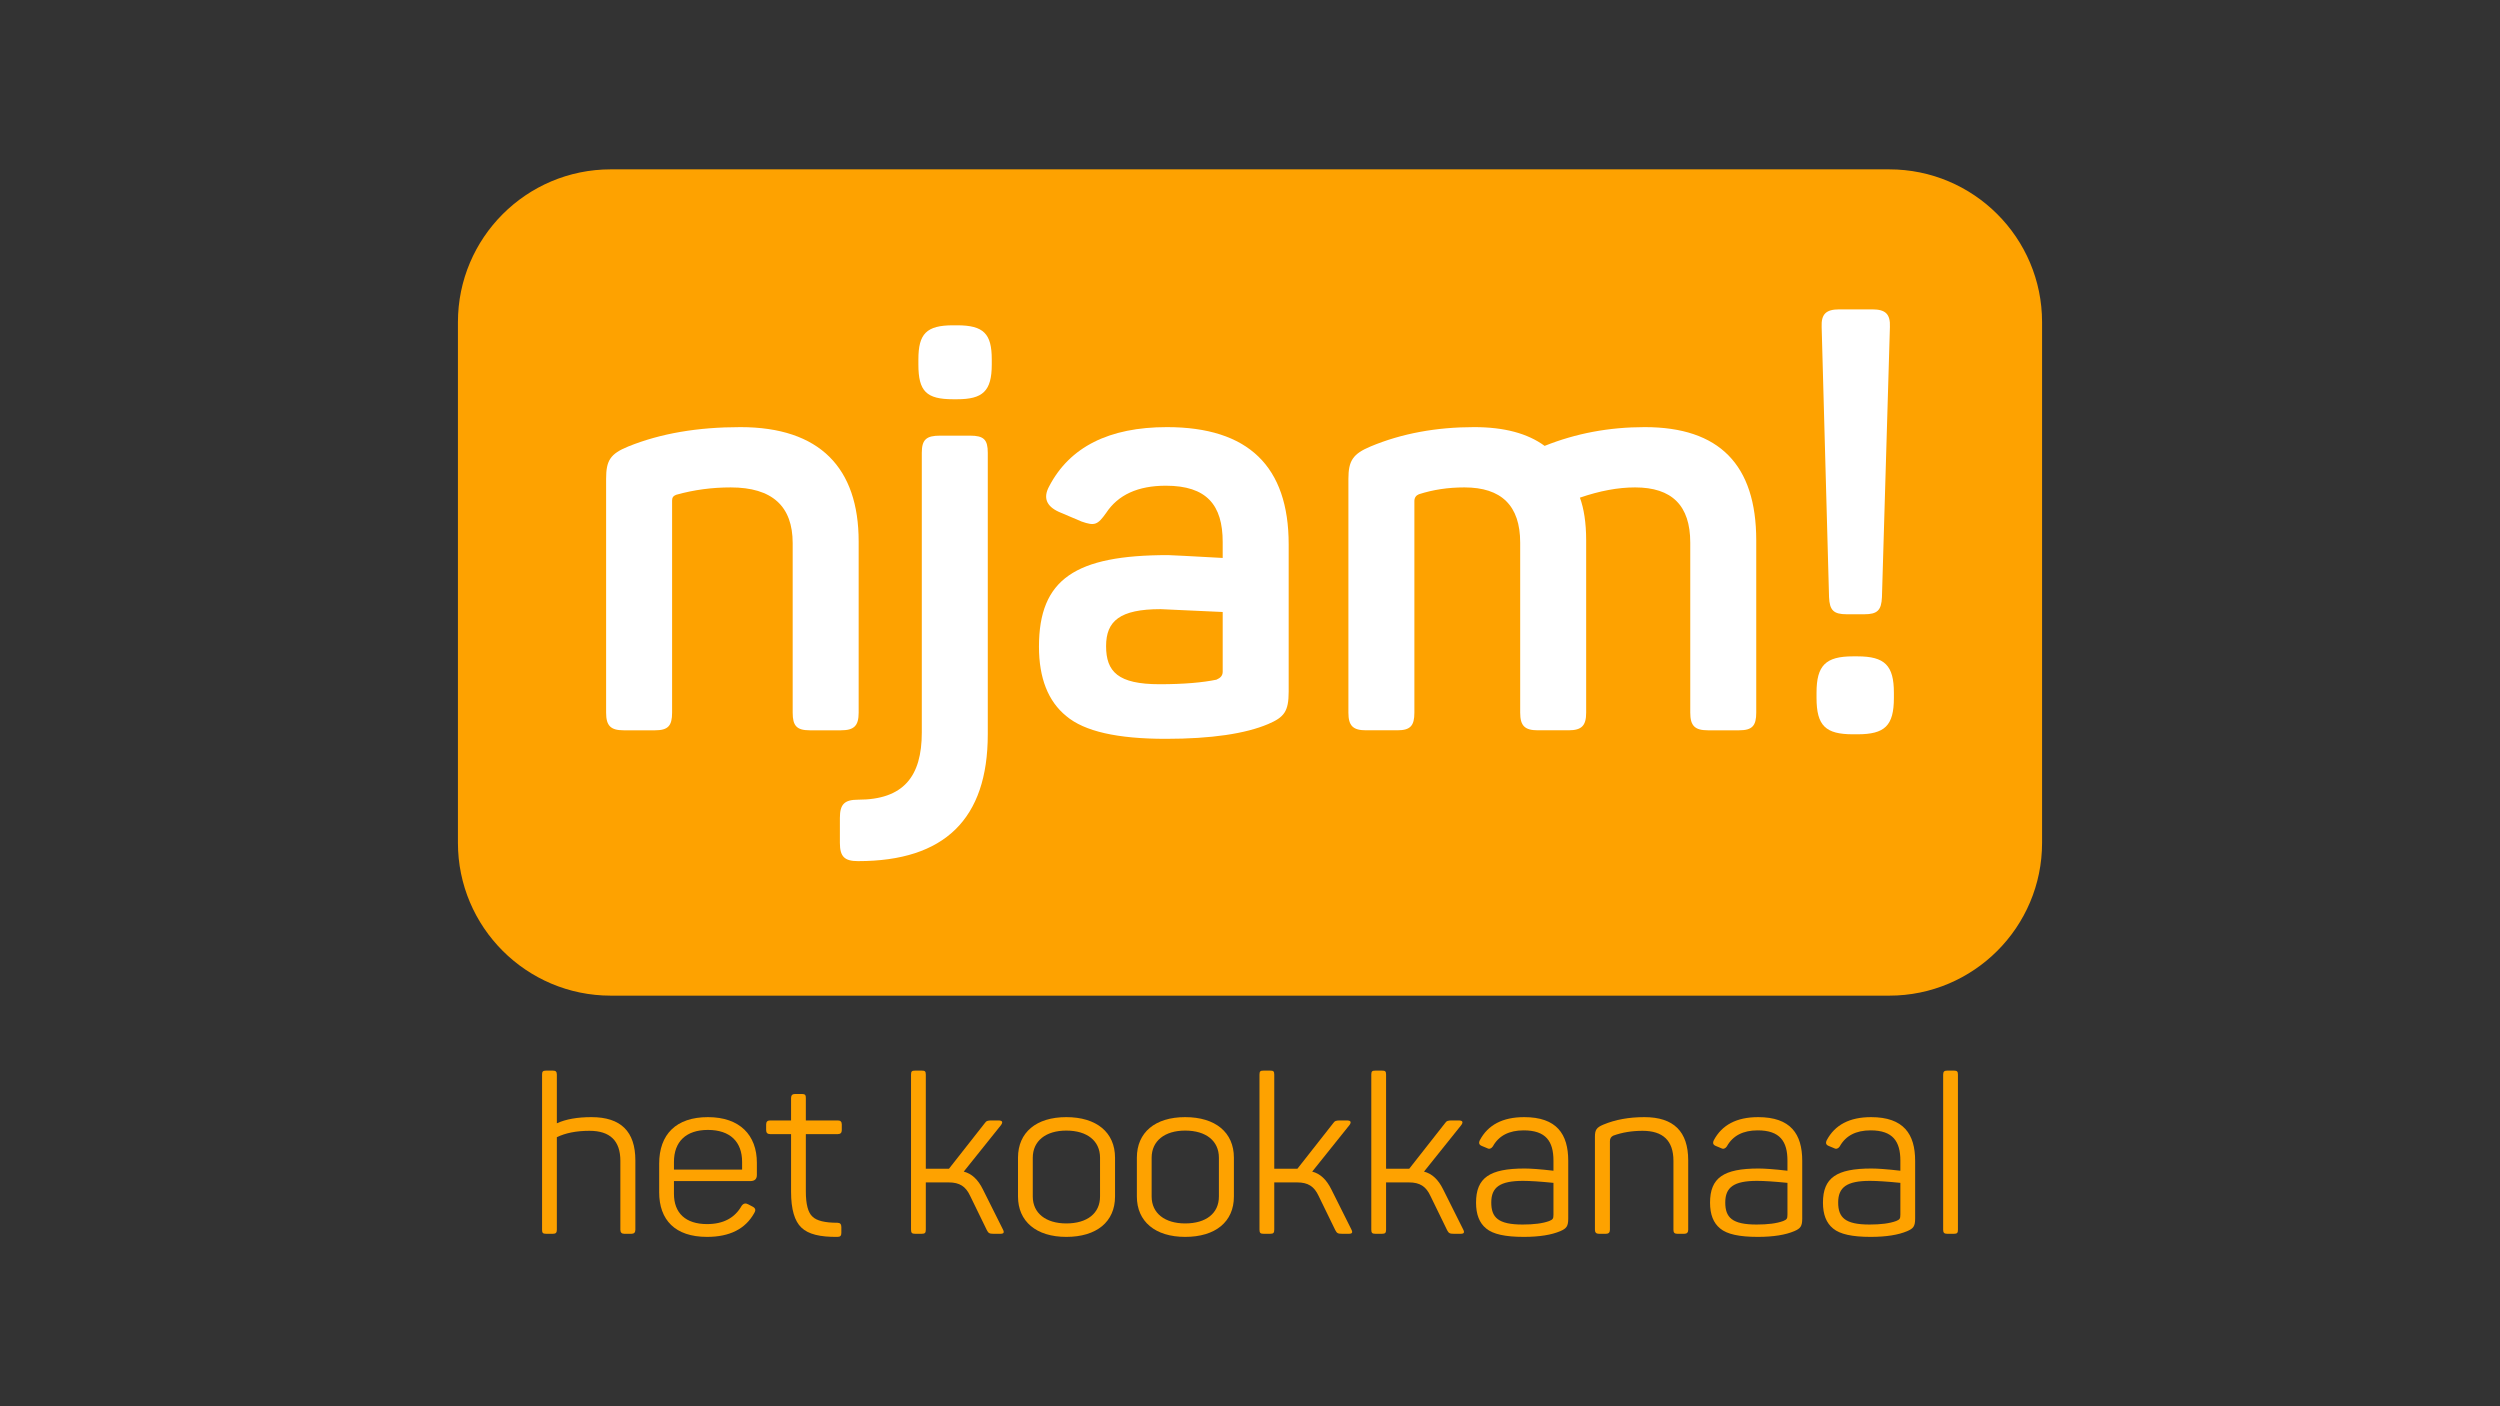 <?xml version="1.0" encoding="UTF-8"?><svg id="Layer_1" xmlns="http://www.w3.org/2000/svg" viewBox="0 0 1600 900"><rect x="0" y="0" width="1600" height="900" fill="#333333" stroke="none"/><g><path d="M353.842,685.184c1.835,0,2.54,.706,2.54,2.54v31.193c5.787-2.682,13.267-3.952,22.16-3.952,18.772,0,28.087,9.174,28.087,27.664v44.459c0,1.694-.847,2.541-2.54,2.541h-4.517c-1.694,0-2.54-.847-2.54-2.541v-44.178c0-12.844-6.634-19.195-19.76-19.195-8.469,0-15.385,1.411-20.889,4.093v59.28c0,1.835-.706,2.541-2.54,2.541h-4.375c-2.117,0-2.54-.706-2.54-2.541v-99.364c0-1.834,.423-2.54,2.54-2.54h4.375Z" style="fill:#fea200;"/><path d="M421.874,744.746c0-18.772,10.868-29.781,31.192-29.781,20.465,0,31.333,11.573,31.333,29.216v7.763c0,2.682-1.411,3.952-4.234,3.952h-48.835v8.187c0,12.279,7.481,19.336,21.172,19.336,10.444,0,17.784-3.951,22.159-11.715,1.129-1.552,2.54-1.834,4.093-.988l2.964,1.553c1.835,.988,2.117,2.259,.988,4.093-5.645,10.163-15.666,15.244-30.204,15.244-20.466,0-30.628-10.868-30.628-28.511v-18.349Zm53.069-1.13c0-12.844-7.622-20.465-21.877-20.465-14.114,0-21.736,7.622-21.736,20.465v4.94h43.613v-4.94Z" style="fill:#fea200;"/><path d="M513.197,700.145c2.117,0,2.54,.706,2.54,2.54v14.396h20.465c1.694,0,2.541,.847,2.541,2.541v3.67c0,1.694-.847,2.54-2.541,2.54h-20.465v36.697c0,8.186,1.412,13.549,4.234,16.09,2.682,2.682,8.045,3.952,15.949,3.952,1.694,0,2.54,.846,2.54,2.682v3.81c0,1.835-.706,2.541-2.54,2.541-11.009,.141-18.631-1.694-23.006-5.928-4.375-4.093-6.633-11.715-6.633-22.865v-36.98h-13.409c-1.694,0-2.54-.846-2.54-2.54v-3.67c0-1.694,.847-2.541,2.54-2.541h13.409v-14.396c0-1.694,.847-2.54,2.54-2.54h4.375Z" style="fill:#fea200;"/><path d="M641.778,786.665c1.129,2.117,.706,2.964-1.553,2.964h-4.234c-2.823,0-3.387-.423-4.375-2.259l-10.727-22.018c-2.823-6.069-6.775-8.609-13.691-8.609h-14.679v30.204c0,2.117-.564,2.682-2.682,2.682h-4.093c-2.117,0-2.682-.565-2.682-2.682v-99.223c0-2.117,.564-2.54,2.682-2.54h4.093c2.117,0,2.682,.423,2.682,2.54v60.269h14.82l22.724-28.935c1.27-1.834,1.976-1.976,4.94-1.976h3.952c2.54,0,3.105,.988,1.694,2.964l-23.853,29.781c5.081,1.27,9.174,5.081,12.28,11.432l12.703,25.406Z" style="fill:#fea200;"/><path d="M651.519,740.935c0-16.231,11.715-25.97,30.91-25.97,19.337,0,31.192,9.739,31.192,25.97v24.842c0,16.231-11.856,25.829-31.192,25.829-19.195,0-30.91-9.88-30.91-25.829v-24.842Zm52.505,0c0-10.727-8.186-17.36-21.595-17.36-13.126,0-21.454,6.633-21.454,17.36v24.842c0,10.727,8.468,17.219,21.454,17.219,13.408,0,21.595-6.492,21.595-17.219v-24.842Z" style="fill:#fea200;"/><path d="M727.594,740.935c0-16.231,11.715-25.97,30.91-25.97,19.337,0,31.192,9.739,31.192,25.97v24.842c0,16.231-11.856,25.829-31.192,25.829-19.195,0-30.91-9.88-30.91-25.829v-24.842Zm52.505,0c0-10.727-8.186-17.36-21.595-17.36-13.126,0-21.454,6.633-21.454,17.36v24.842c0,10.727,8.468,17.219,21.454,17.219,13.408,0,21.595-6.492,21.595-17.219v-24.842Z" style="fill:#fea200;"/><path d="M864.785,786.665c1.13,2.117,.706,2.964-1.552,2.964h-4.235c-2.822,0-3.387-.423-4.375-2.259l-10.727-22.018c-2.823-6.069-6.775-8.609-13.691-8.609h-14.679v30.204c0,2.117-.565,2.682-2.682,2.682h-4.093c-2.118,0-2.682-.565-2.682-2.682v-99.223c0-2.117,.564-2.54,2.682-2.54h4.093c2.117,0,2.682,.423,2.682,2.54v60.269h14.82l22.724-28.935c1.27-1.834,1.976-1.976,4.94-1.976h3.952c2.54,0,3.105,.988,1.694,2.964l-23.853,29.781c5.081,1.27,9.174,5.081,12.279,11.432l12.703,25.406Z" style="fill:#fea200;"/><path d="M936.345,786.665c1.129,2.117,.706,2.964-1.553,2.964h-4.235c-2.822,0-3.387-.423-4.375-2.259l-10.727-22.018c-2.822-6.069-6.775-8.609-13.691-8.609h-14.678v30.204c0,2.117-.565,2.682-2.682,2.682h-4.094c-2.117,0-2.682-.565-2.682-2.682v-99.223c0-2.117,.565-2.54,2.682-2.54h4.094c2.117,0,2.682,.423,2.682,2.54v60.269h14.82l22.724-28.935c1.27-1.834,1.976-1.976,4.94-1.976h3.951c2.541,0,3.106,.988,1.694,2.964l-23.853,29.781c5.081,1.27,9.175,5.081,12.28,11.432l12.703,25.406Z" style="fill:#fea200;"/><path d="M975.442,714.965c20.889,0,28.228,10.868,28.228,27.946v36.98c0,4.94-1.129,6.351-5.081,8.045-5.646,2.399-13.408,3.67-23.43,3.67-11.715,0-19.619-1.694-23.994-5.363-4.375-3.529-6.492-9.033-6.492-16.513,0-15.949,8.609-21.878,31.051-21.878,3.811,0,10.021,.423,18.49,1.411v-6.492c0-12.28-4.799-19.337-19.054-19.337-9.316,0-15.949,3.387-19.76,10.304-.988,1.411-2.259,1.834-3.529,1.129l-3.387-1.411c-1.834-.706-2.259-1.834-1.411-3.67,5.222-9.879,14.679-14.82,28.37-14.82Zm18.772,42.061c-8.469-.847-14.961-1.27-19.478-1.27-14.82,0-20.324,4.093-20.324,13.832,0,9.598,4.375,14.114,20.042,14.114,7.198,0,12.844-.706,17.078-2.258,2.258-.988,2.682-1.412,2.682-4.094v-20.324Z" style="fill:#fea200;"/><path d="M1052.365,714.965c18.773,0,28.087,9.174,28.087,27.664v44.459c0,1.694-.846,2.541-2.54,2.541h-4.375c-1.835,0-2.541-.706-2.541-2.541v-44.178c0-12.844-6.634-19.195-19.76-19.195-6.634,0-12.985,.988-18.772,3.105-1.411,.706-2.117,1.835-2.117,3.529v56.739c0,1.694-.847,2.541-2.541,2.541h-4.516c-1.694,0-2.541-.847-2.541-2.541v-59.562c0-4.375,.988-5.927,5.363-7.763,7.763-3.247,16.513-4.799,26.252-4.799Z" style="fill:#fea200;"/><path d="M1125.198,714.965c20.889,0,28.228,10.868,28.228,27.946v36.98c0,4.94-1.129,6.351-5.081,8.045-5.646,2.399-13.408,3.67-23.43,3.67-11.715,0-19.619-1.694-23.994-5.363-4.375-3.529-6.492-9.033-6.492-16.513,0-15.949,8.609-21.878,31.051-21.878,3.811,0,10.021,.423,18.49,1.411v-6.492c0-12.28-4.799-19.337-19.054-19.337-9.316,0-15.949,3.387-19.76,10.304-.988,1.411-2.259,1.834-3.529,1.129l-3.387-1.411c-1.834-.706-2.259-1.834-1.411-3.67,5.222-9.879,14.679-14.82,28.37-14.82Zm18.772,42.061c-8.469-.847-14.961-1.27-19.478-1.27-14.82,0-20.324,4.093-20.324,13.832,0,9.598,4.375,14.114,20.042,14.114,7.198,0,12.844-.706,17.078-2.258,2.258-.988,2.682-1.412,2.682-4.094v-20.324Z" style="fill:#fea200;"/><path d="M1197.463,714.965c20.889,0,28.228,10.868,28.228,27.946v36.98c0,4.94-1.129,6.351-5.081,8.045-5.646,2.399-13.408,3.67-23.43,3.67-11.715,0-19.619-1.694-23.994-5.363-4.375-3.529-6.492-9.033-6.492-16.513,0-15.949,8.609-21.878,31.051-21.878,3.811,0,10.021,.423,18.49,1.411v-6.492c0-12.28-4.799-19.337-19.054-19.337-9.316,0-15.949,3.387-19.76,10.304-.988,1.411-2.259,1.834-3.529,1.129l-3.387-1.411c-1.834-.706-2.259-1.834-1.411-3.67,5.222-9.879,14.679-14.82,28.37-14.82Zm18.772,42.061c-8.469-.847-14.961-1.27-19.478-1.27-14.82,0-20.324,4.093-20.324,13.832,0,9.598,4.375,14.114,20.042,14.114,7.198,0,12.844-.706,17.078-2.258,2.258-.988,2.682-1.412,2.682-4.094v-20.324Z" style="fill:#fea200;"/><path d="M1253.074,787.088c0,1.835-.423,2.541-2.541,2.541h-4.375c-1.834,0-2.54-.706-2.54-2.541v-99.364c0-1.834,.706-2.54,2.54-2.54h4.375c2.118,0,2.541,.706,2.541,2.54v99.364Z" style="fill:#fea200;"/></g><path d="M390.897,108.387h818.207c53.99,0,97.823,43.833,97.823,97.823v333.182c0,53.99-43.833,97.824-97.824,97.824H390.897c-53.99,0-97.824-43.833-97.824-97.824V206.211c0-53.99,43.833-97.824,97.824-97.824Z" style="fill:#fea200;"/><g><path d="M473.823,273.357c50.966,0,75.721,26.211,75.721,73.173v109.577c0,8.373-2.913,11.286-11.286,11.286h-20.023c-8.373,0-10.921-2.913-10.921-11.286v-108.485c0-23.663-13.106-35.676-39.681-35.676-11.649,0-23.299,1.456-34.948,4.733-1.82,.728-2.548,1.82-2.548,3.64v135.789c0,8.373-2.548,11.286-10.921,11.286h-20.022c-8.373,0-11.286-2.913-11.286-11.286v-149.622c0-11.649,2.548-16.018,14.198-20.75,20.75-8.373,44.413-12.378,71.717-12.378Z" style="fill:#fff;"/><path d="M620.894,278.818c8.737,0,11.285,2.548,11.285,10.921v180.202c0,54.243-27.667,81.182-83.002,81.182-8.737,0-11.649-2.912-11.649-11.649v-16.018c0-8.737,2.912-11.649,11.649-11.649,29.124,0,40.773-14.926,40.773-42.957v-179.11c0-8.373,2.912-10.921,11.649-10.921h19.294Zm-8.373-70.625c17.11,0,22.207,5.461,22.207,21.843v3.276c0,17.11-5.825,22.207-22.207,22.207h-2.548c-17.11,0-22.206-5.097-22.206-22.207v-3.276c0-16.382,5.097-21.843,22.206-21.843h2.548Z" style="fill:#fff;"/><path d="M746.848,273.357c52.058,0,77.906,25.119,77.906,74.993v94.287c0,12.742-2.913,16.382-13.106,20.751-14.562,6.189-36.405,9.465-65.528,9.465-30.944,0-52.058-4.733-63.707-14.562-11.649-9.465-17.474-24.391-17.474-44.413,0-43.321,23.299-58.611,82.638-58.611,2.548,0,14.197,.728,34.948,1.82v-10.193c0-23.663-10.193-36.04-36.405-36.04-17.838,0-30.579,5.825-38.224,17.474-5.461,7.645-7.281,8.373-15.654,5.46l-14.562-6.189c-8.009-3.641-10.193-9.101-6.189-16.382,13.106-25.119,38.225-37.861,75.357-37.861Zm35.676,118.314c-25.483-1.092-38.589-1.82-39.681-1.82-26.211,0-34.948,7.645-34.948,23.663,0,16.382,7.645,24.391,34.22,24.391,15.654,0,27.668-1.092,36.405-2.912,2.548-1.092,4.004-2.548,4.004-5.097v-38.224Z" style="fill:#fff;"/><path d="M1052.643,273.357c47.69,0,71.353,24.027,71.353,72.445v110.305c0,8.373-2.548,11.286-10.922,11.286h-20.022c-8.373,0-11.286-2.913-11.286-11.286v-108.85c0-23.663-11.649-35.312-35.312-35.312-10.922,0-22.571,2.184-35.312,6.553,2.548,6.917,4.004,16.018,4.004,27.303v110.305c0,8.373-2.913,11.286-11.286,11.286h-19.658c-8.373,0-11.286-2.913-11.286-11.286v-108.85c0-23.663-12.013-35.312-35.676-35.312-10.558,0-20.023,1.456-29.124,4.368-1.82,.728-2.913,2.185-2.913,4.369v135.425c0,8.373-2.548,11.286-10.921,11.286h-20.023c-8.373,0-11.285-2.913-11.285-11.286v-149.622c0-11.649,2.912-16.018,14.197-20.75,20.022-8.373,42.229-12.378,66.256-12.378,19.294,0,34.22,4.004,45.141,12.013,20.022-8.009,41.137-12.013,64.072-12.013Z" style="fill:#fff;"/><path d="M1188.793,420.067c17.474,0,23.299,5.825,23.299,23.299v3.277c0,17.838-5.825,23.299-23.299,23.299h-2.912c-17.474,0-23.299-5.461-23.299-23.299v-3.277c0-17.474,5.825-23.299,23.299-23.299h2.912Zm9.465-222.067c8.373,0,11.649,2.913,11.286,11.286l-5.097,172.921c-.364,8.373-2.912,10.922-11.286,10.922h-11.285c-8.374,0-10.922-2.548-11.286-10.922l-4.733-172.921c-.364-8.373,2.913-11.286,11.286-11.286h21.115Z" style="fill:#fff;"/></g></svg>